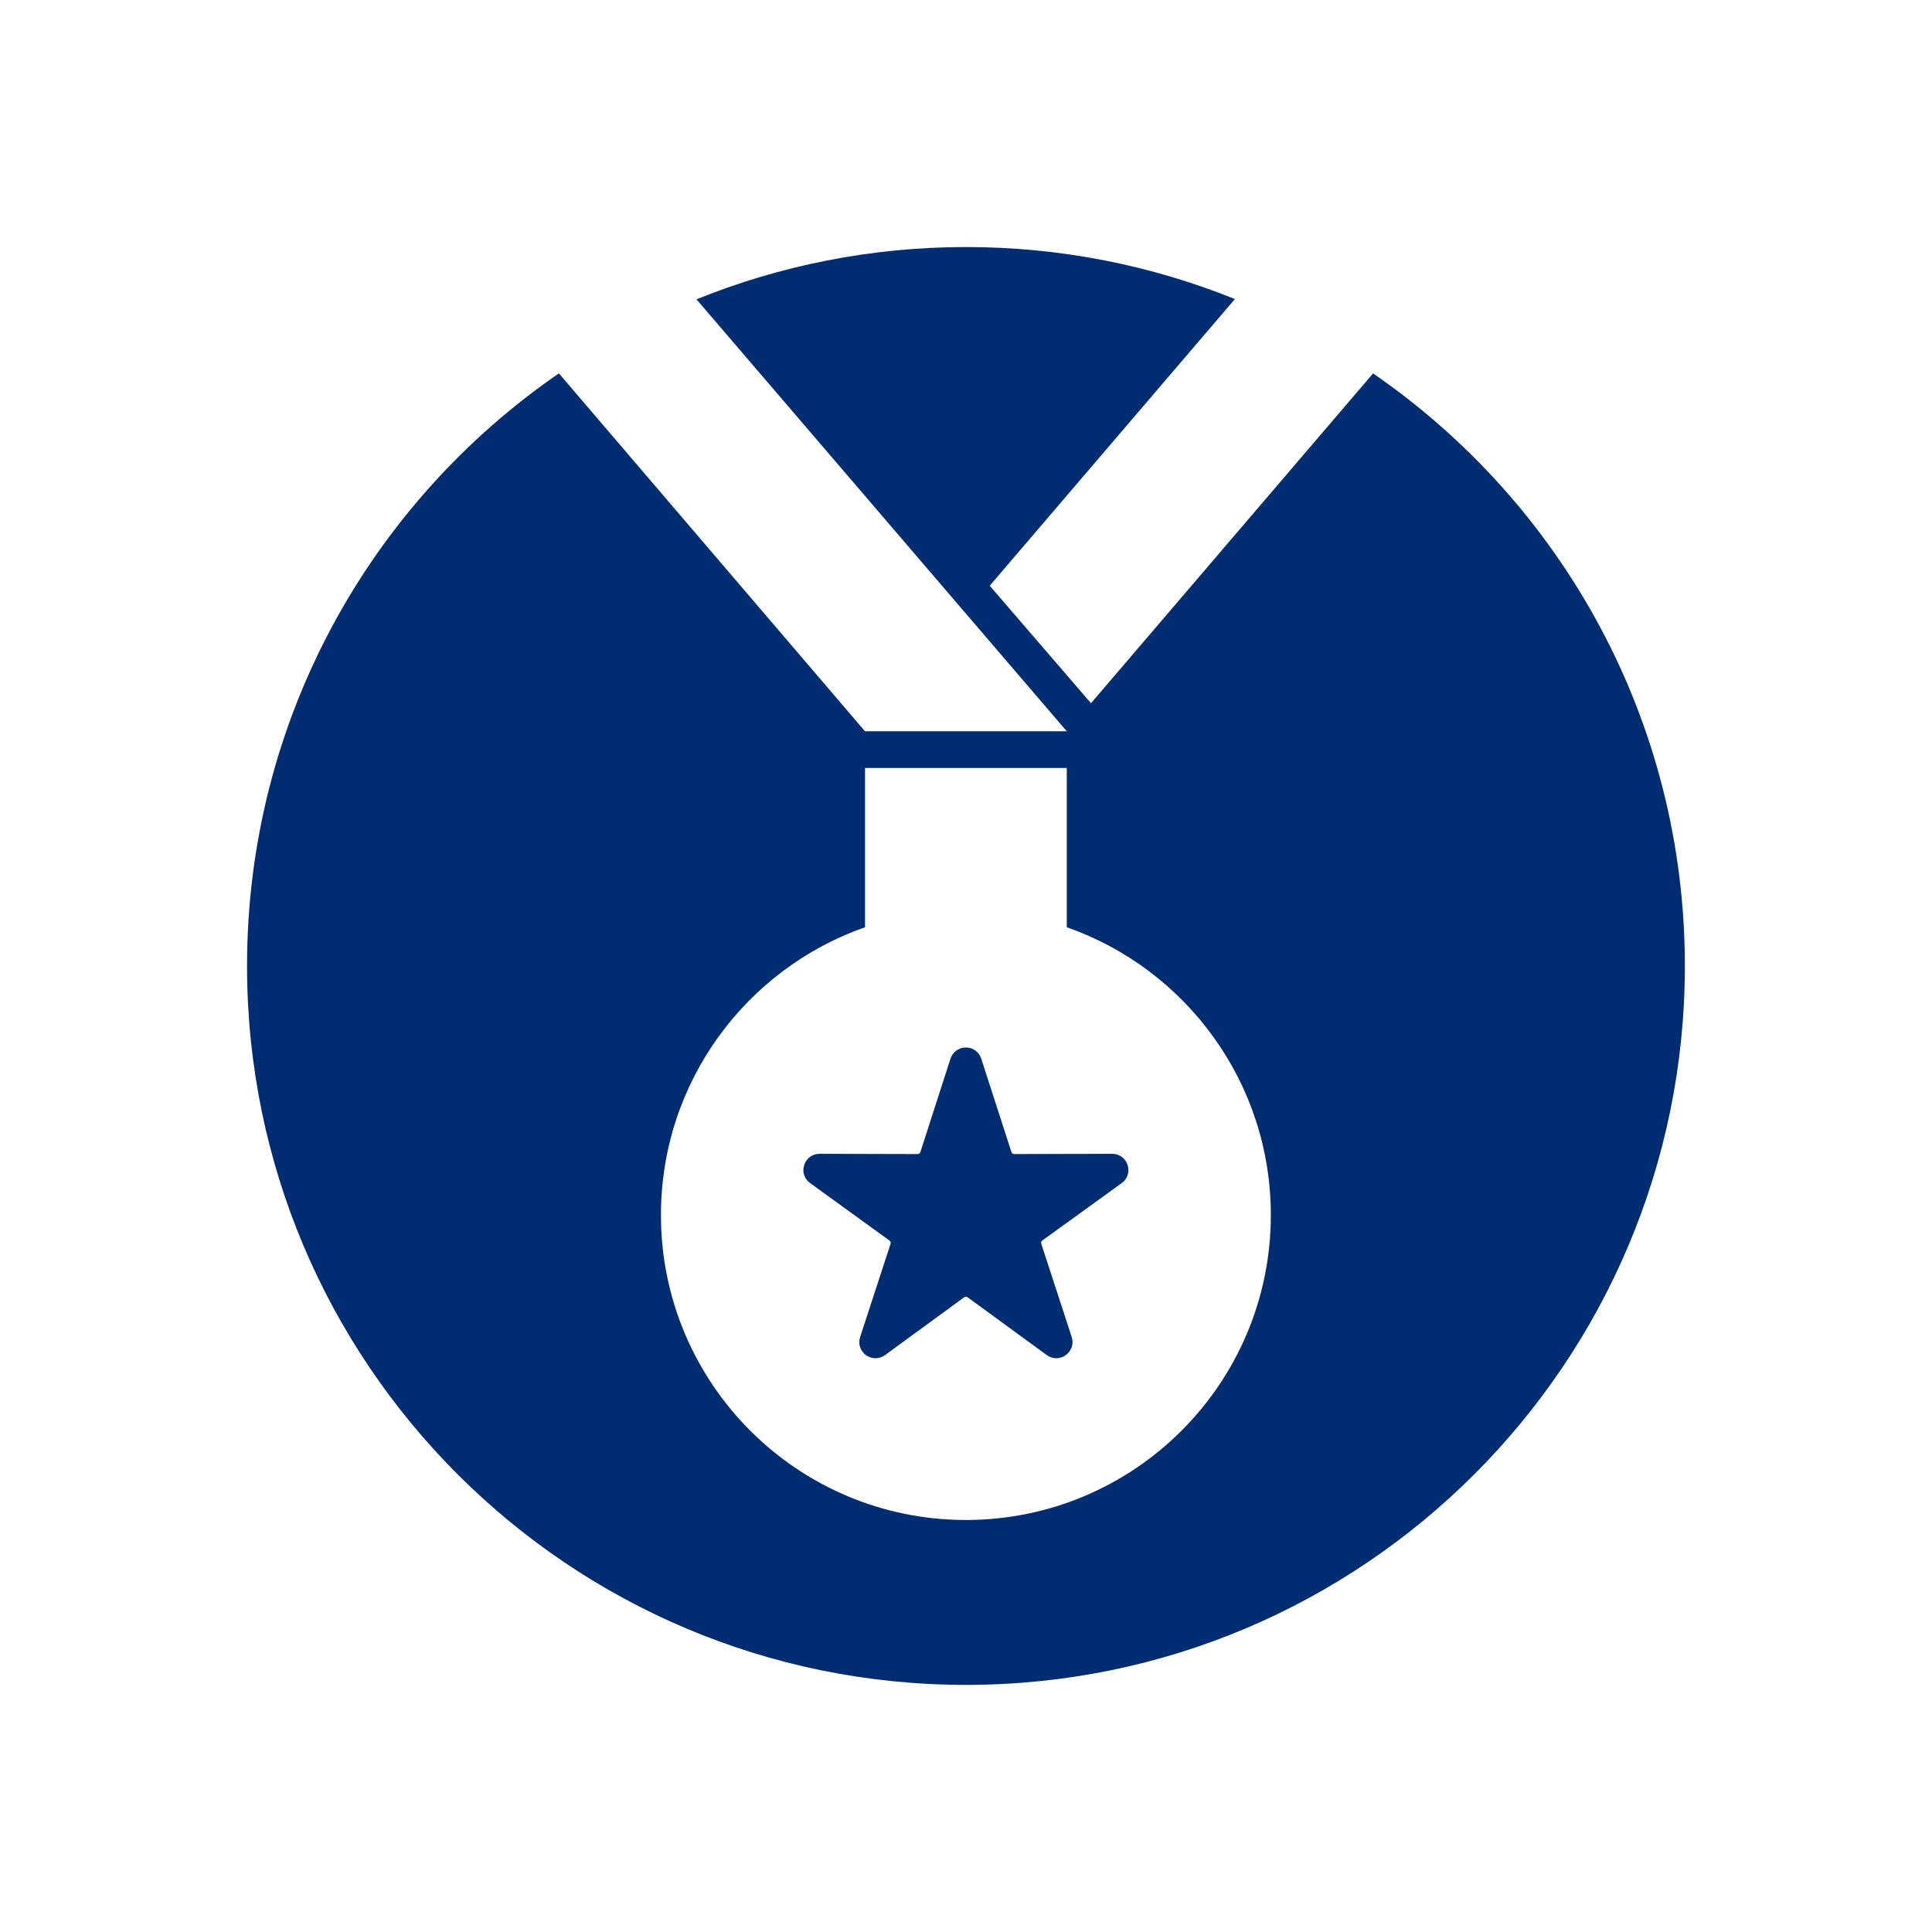 <?xml version="1.0" encoding="UTF-8"?>
<svg id="Layer_1" xmlns="http://www.w3.org/2000/svg" viewBox="0 0 792 792">
  <defs>
    <style>.cls-1{fill:#fff;}.cls-2{fill:#002d72;fill-rule:evenodd;}</style>
  </defs>
  <rect class="cls-1" width="792" height="792" />
  <path class="cls-2" d="M455.89,472.99l-40.1.1c-.61,0-1.02-.31-1.18-.87l-12.36-38.21c-.87-2.77-3.39-4.61-6.31-4.61s-5.39,1.85-6.31,4.61l-12.31,38.21c-.2.57-.61.87-1.18.87l-40.15-.1c-2.92,0-5.44,1.8-6.31,4.61-.92,2.77.05,5.69,2.41,7.39l32.52,23.54c.46.36.61.82.46,1.38l-12.46,38.16c-.93,2.77,0,5.69,2.36,7.44,2.41,1.74,5.49,1.69,7.85,0l32.41-23.69c.51-.31.97-.31,1.44,0l32.46,23.69c2.36,1.69,5.43,1.74,7.79,0,2.36-1.74,3.33-4.67,2.41-7.44l-12.46-38.16c-.2-.56-.05-1.03.41-1.38l32.57-23.54c2.36-1.69,3.28-4.61,2.41-7.39-.92-2.82-3.39-4.61-6.36-4.61Z" />
  <path class="cls-2" d="M562.88,153.07l-115.64,135.21-41.51-48.17,3.31-3.87,97.19-113.64c-34.05-13.74-71.25-21.33-110.23-21.33s-76.36,7.62-110.49,21.43l151.79,177.07h-82.71l-125.48-146.71c-77.21,53.14-127.84,142.11-127.84,242.93,0,162.77,131.95,294.71,294.71,294.71s294.71-131.95,294.71-294.71c0-100.81-50.63-189.79-127.84-242.93ZM395.95,623.1c-69.04,0-125-55.96-125-125,0-54.54,34.94-100.92,83.65-117.99v-65.3h82.71v65.3c48.71,17.07,83.65,63.45,83.65,117.99,0,69.04-55.96,125-125,125Z" />
</svg>